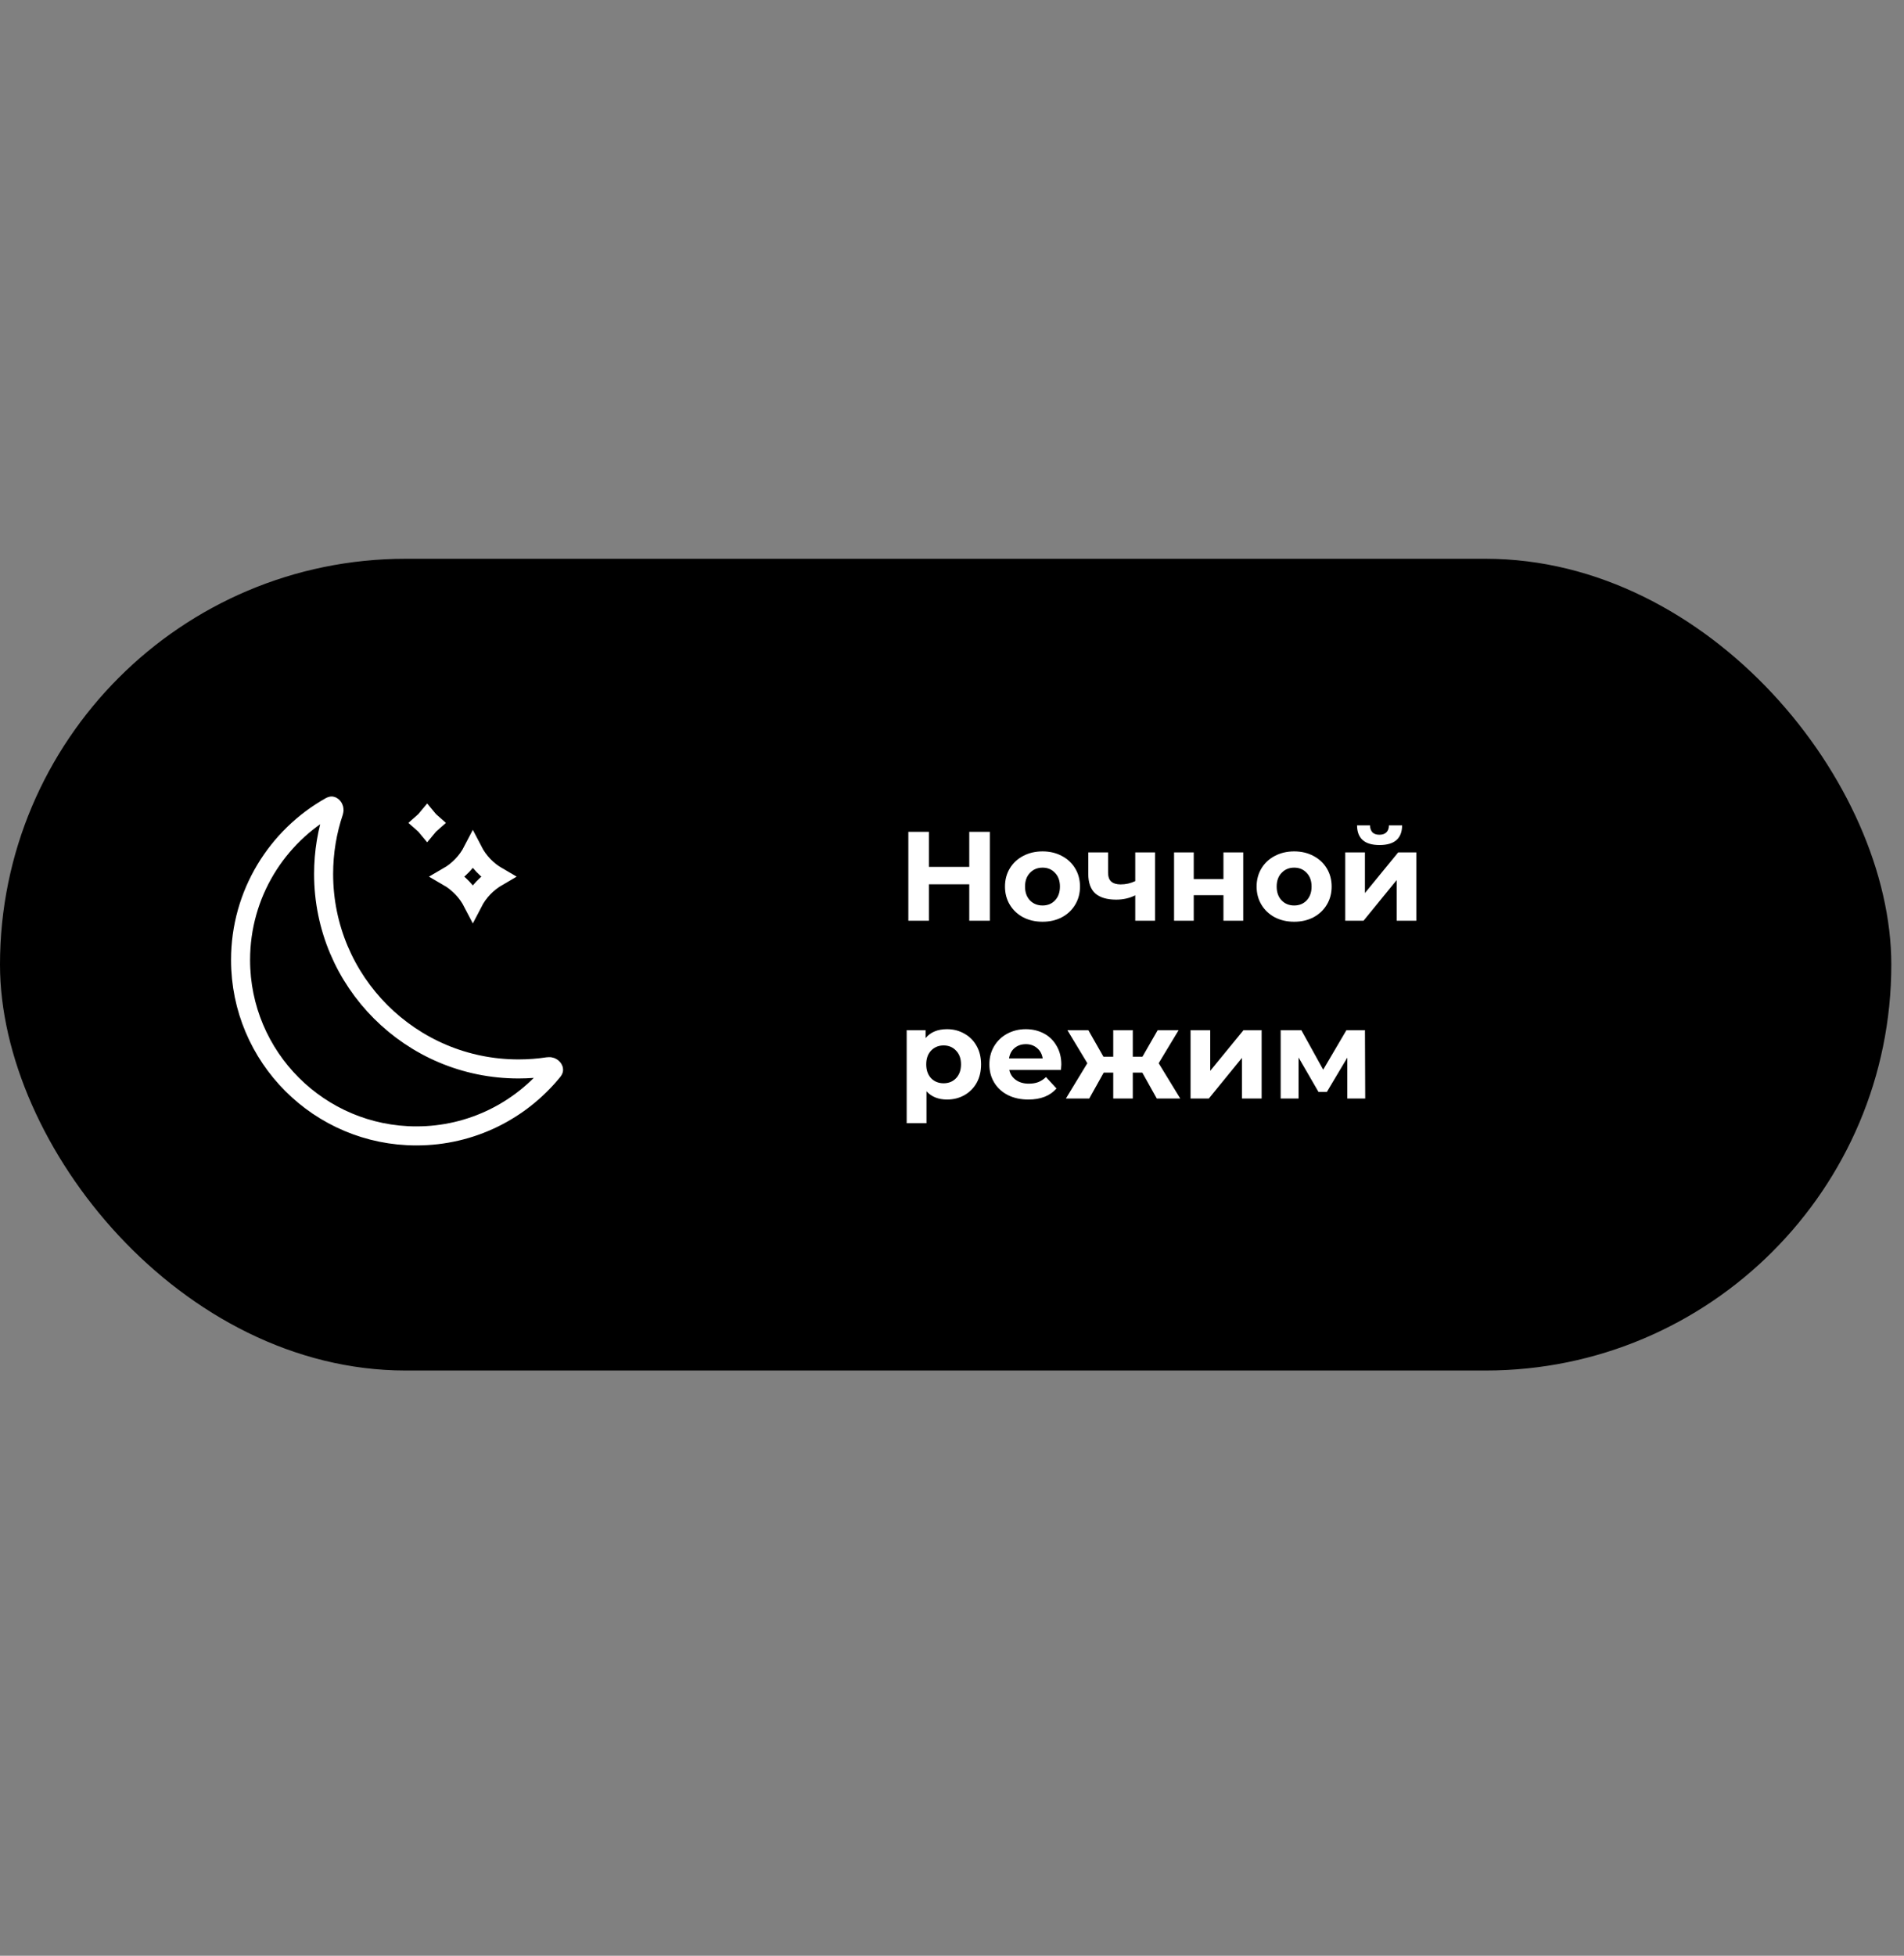 <svg width="300" height="308" viewBox="0 0 300 308" fill="none" xmlns="http://www.w3.org/2000/svg">
<rect x="0" y="0" width="300" height="308" fill="#808080" stroke="none"/>
<rect y="88" width="298" height="127.835" rx="63.918" fill="#141414" style="fill:#141414;fill:color(display-p3 0.079 0.078 0.078);fill-opacity:1;"/>
<path d="M155.96 131V145H152.72V139.26H146.36V145H143.12V131H146.36V136.52H152.72V131H155.96ZM164.268 145.16C163.134 145.16 162.114 144.927 161.208 144.46C160.314 143.98 159.614 143.32 159.108 142.48C158.601 141.64 158.348 140.687 158.348 139.62C158.348 138.553 158.601 137.6 159.108 136.76C159.614 135.92 160.314 135.267 161.208 134.8C162.114 134.32 163.134 134.08 164.268 134.08C165.401 134.08 166.414 134.32 167.308 134.8C168.201 135.267 168.901 135.92 169.408 136.76C169.914 137.6 170.168 138.553 170.168 139.62C170.168 140.687 169.914 141.64 169.408 142.48C168.901 143.32 168.201 143.98 167.308 144.46C166.414 144.927 165.401 145.16 164.268 145.16ZM164.268 142.6C165.068 142.6 165.721 142.333 166.228 141.8C166.748 141.253 167.008 140.527 167.008 139.62C167.008 138.713 166.748 137.993 166.228 137.46C165.721 136.913 165.068 136.64 164.268 136.64C163.468 136.64 162.808 136.913 162.288 137.46C161.768 137.993 161.508 138.713 161.508 139.62C161.508 140.527 161.768 141.253 162.288 141.8C162.808 142.333 163.468 142.6 164.268 142.6ZM181.993 134.24V145H178.873V141C177.967 141.453 176.967 141.68 175.873 141.68C174.42 141.68 173.32 141.353 172.573 140.7C171.84 140.033 171.473 139.007 171.473 137.62V134.24H174.593V137.42C174.593 138.073 174.76 138.547 175.093 138.84C175.44 139.133 175.933 139.28 176.573 139.28C177.387 139.28 178.153 139.107 178.873 138.76V134.24H181.993ZM184.989 134.24H188.089V138.44H192.769V134.24H195.889V145H192.769V140.98H188.089V145H184.989V134.24ZM203.916 145.16C202.783 145.16 201.763 144.927 200.856 144.46C199.963 143.98 199.263 143.32 198.756 142.48C198.249 141.64 197.996 140.687 197.996 139.62C197.996 138.553 198.249 137.6 198.756 136.76C199.263 135.92 199.963 135.267 200.856 134.8C201.763 134.32 202.783 134.08 203.916 134.08C205.049 134.08 206.063 134.32 206.956 134.8C207.849 135.267 208.549 135.92 209.056 136.76C209.563 137.6 209.816 138.553 209.816 139.62C209.816 140.687 209.563 141.64 209.056 142.48C208.549 143.32 207.849 143.98 206.956 144.46C206.063 144.927 205.049 145.16 203.916 145.16ZM203.916 142.6C204.716 142.6 205.369 142.333 205.876 141.8C206.396 141.253 206.656 140.527 206.656 139.62C206.656 138.713 206.396 137.993 205.876 137.46C205.369 136.913 204.716 136.64 203.916 136.64C203.116 136.64 202.456 136.913 201.936 137.46C201.416 137.993 201.156 138.713 201.156 139.62C201.156 140.527 201.416 141.253 201.936 141.8C202.456 142.333 203.116 142.6 203.916 142.6ZM211.962 134.24H215.062V140.64L220.302 134.24H223.162V145H220.062V138.6L214.842 145H211.962V134.24ZM217.362 133.08C215.015 133.08 213.835 132.047 213.822 129.98H215.862C215.875 130.447 216.002 130.813 216.242 131.08C216.495 131.333 216.862 131.46 217.342 131.46C217.822 131.46 218.189 131.333 218.442 131.08C218.709 130.813 218.842 130.447 218.842 129.98H220.922C220.909 132.047 219.722 133.08 217.362 133.08ZM149.22 162.08C150.22 162.08 151.127 162.313 151.94 162.78C152.767 163.233 153.413 163.88 153.88 164.72C154.347 165.547 154.58 166.513 154.58 167.62C154.58 168.727 154.347 169.7 153.88 170.54C153.413 171.367 152.767 172.013 151.94 172.48C151.127 172.933 150.22 173.16 149.22 173.16C147.847 173.16 146.767 172.727 145.98 171.86V176.88H142.86V162.24H145.84V163.48C146.613 162.547 147.74 162.08 149.22 162.08ZM148.68 170.6C149.48 170.6 150.133 170.333 150.64 169.8C151.16 169.253 151.42 168.527 151.42 167.62C151.42 166.713 151.16 165.993 150.64 165.46C150.133 164.913 149.48 164.64 148.68 164.64C147.88 164.64 147.22 164.913 146.7 165.46C146.193 165.993 145.94 166.713 145.94 167.62C145.94 168.527 146.193 169.253 146.7 169.8C147.22 170.333 147.88 170.6 148.68 170.6ZM167.227 167.66C167.227 167.7 167.207 167.98 167.167 168.5H159.027C159.173 169.167 159.52 169.693 160.067 170.08C160.613 170.467 161.293 170.66 162.107 170.66C162.667 170.66 163.16 170.58 163.587 170.42C164.027 170.247 164.433 169.98 164.807 169.62L166.467 171.42C165.453 172.58 163.973 173.16 162.027 173.16C160.813 173.16 159.74 172.927 158.807 172.46C157.873 171.98 157.153 171.32 156.647 170.48C156.14 169.64 155.887 168.687 155.887 167.62C155.887 166.567 156.133 165.62 156.627 164.78C157.133 163.927 157.82 163.267 158.687 162.8C159.567 162.32 160.547 162.08 161.627 162.08C162.68 162.08 163.633 162.307 164.487 162.76C165.34 163.213 166.007 163.867 166.487 164.72C166.98 165.56 167.227 166.54 167.227 167.66ZM161.647 164.44C160.94 164.44 160.347 164.64 159.867 165.04C159.387 165.44 159.093 165.987 158.987 166.68H164.287C164.18 166 163.887 165.46 163.407 165.06C162.927 164.647 162.34 164.44 161.647 164.44ZM179.985 168.92H178.485V173H175.405V168.92H173.905L171.625 173H167.945L171.325 167.44L168.185 162.24H171.485L173.865 166.42H175.405V162.24H178.485V166.42H180.005L182.405 162.24H185.705L182.565 167.44L185.965 173H182.265L179.985 168.92ZM187.587 162.24H190.687V168.64L195.927 162.24H198.787V173H195.687V166.6L190.467 173H187.587V162.24ZM212.286 173V166.56L209.066 171.96H207.746L204.606 166.54V173H201.786V162.24H205.046L208.486 168.46L212.146 162.24H215.066L215.106 173H212.286Z" fill="white" style="fill:white;fill-opacity:1;"/>
<rect x="5.079" y="93.08" width="117.676" height="117.676" rx="58.838" fill="#1F1F1F" style="fill:#1F1F1F;fill:color(display-p3 0.122 0.122 0.122);fill-opacity:1;"/>
<path d="M52.101 126.984C52.202 126.928 52.248 126.937 52.261 126.939L52.262 126.939C52.289 126.945 52.354 126.967 52.431 127.047C52.598 127.219 52.694 127.519 52.591 127.823C51.552 130.906 50.989 134.206 50.989 137.635C50.989 154.594 64.738 168.342 81.697 168.342C83.296 168.342 84.868 168.22 86.404 167.984C86.721 167.935 87 168.08 87.142 168.275C87.208 168.366 87.219 168.434 87.22 168.463L87.22 168.463C87.22 168.478 87.221 168.525 87.148 168.615C82.065 174.884 74.307 178.888 65.612 178.888C50.309 178.888 37.904 166.483 37.904 151.18C37.904 140.786 43.627 131.727 52.101 126.984Z" stroke="white" style="stroke:white;stroke-opacity:1;" stroke-width="3"/>
<path d="M70.588 138.058C72.259 137.093 73.616 135.667 74.5 133.956C75.384 135.667 76.742 137.093 78.412 138.058C76.742 139.024 75.384 140.449 74.5 142.16C73.616 140.449 72.259 139.024 70.588 138.058Z" stroke="white" style="stroke:white;stroke-opacity:1;" stroke-width="3"/>
<path d="M67.305 128.899C67.509 129.148 67.734 129.38 67.977 129.592C67.734 129.804 67.509 130.037 67.305 130.286C67.1 130.037 66.876 129.804 66.632 129.592C66.876 129.38 67.1 129.148 67.305 128.899Z" stroke="white" style="stroke:white;stroke-opacity:1;" stroke-width="3"/>
</svg>
